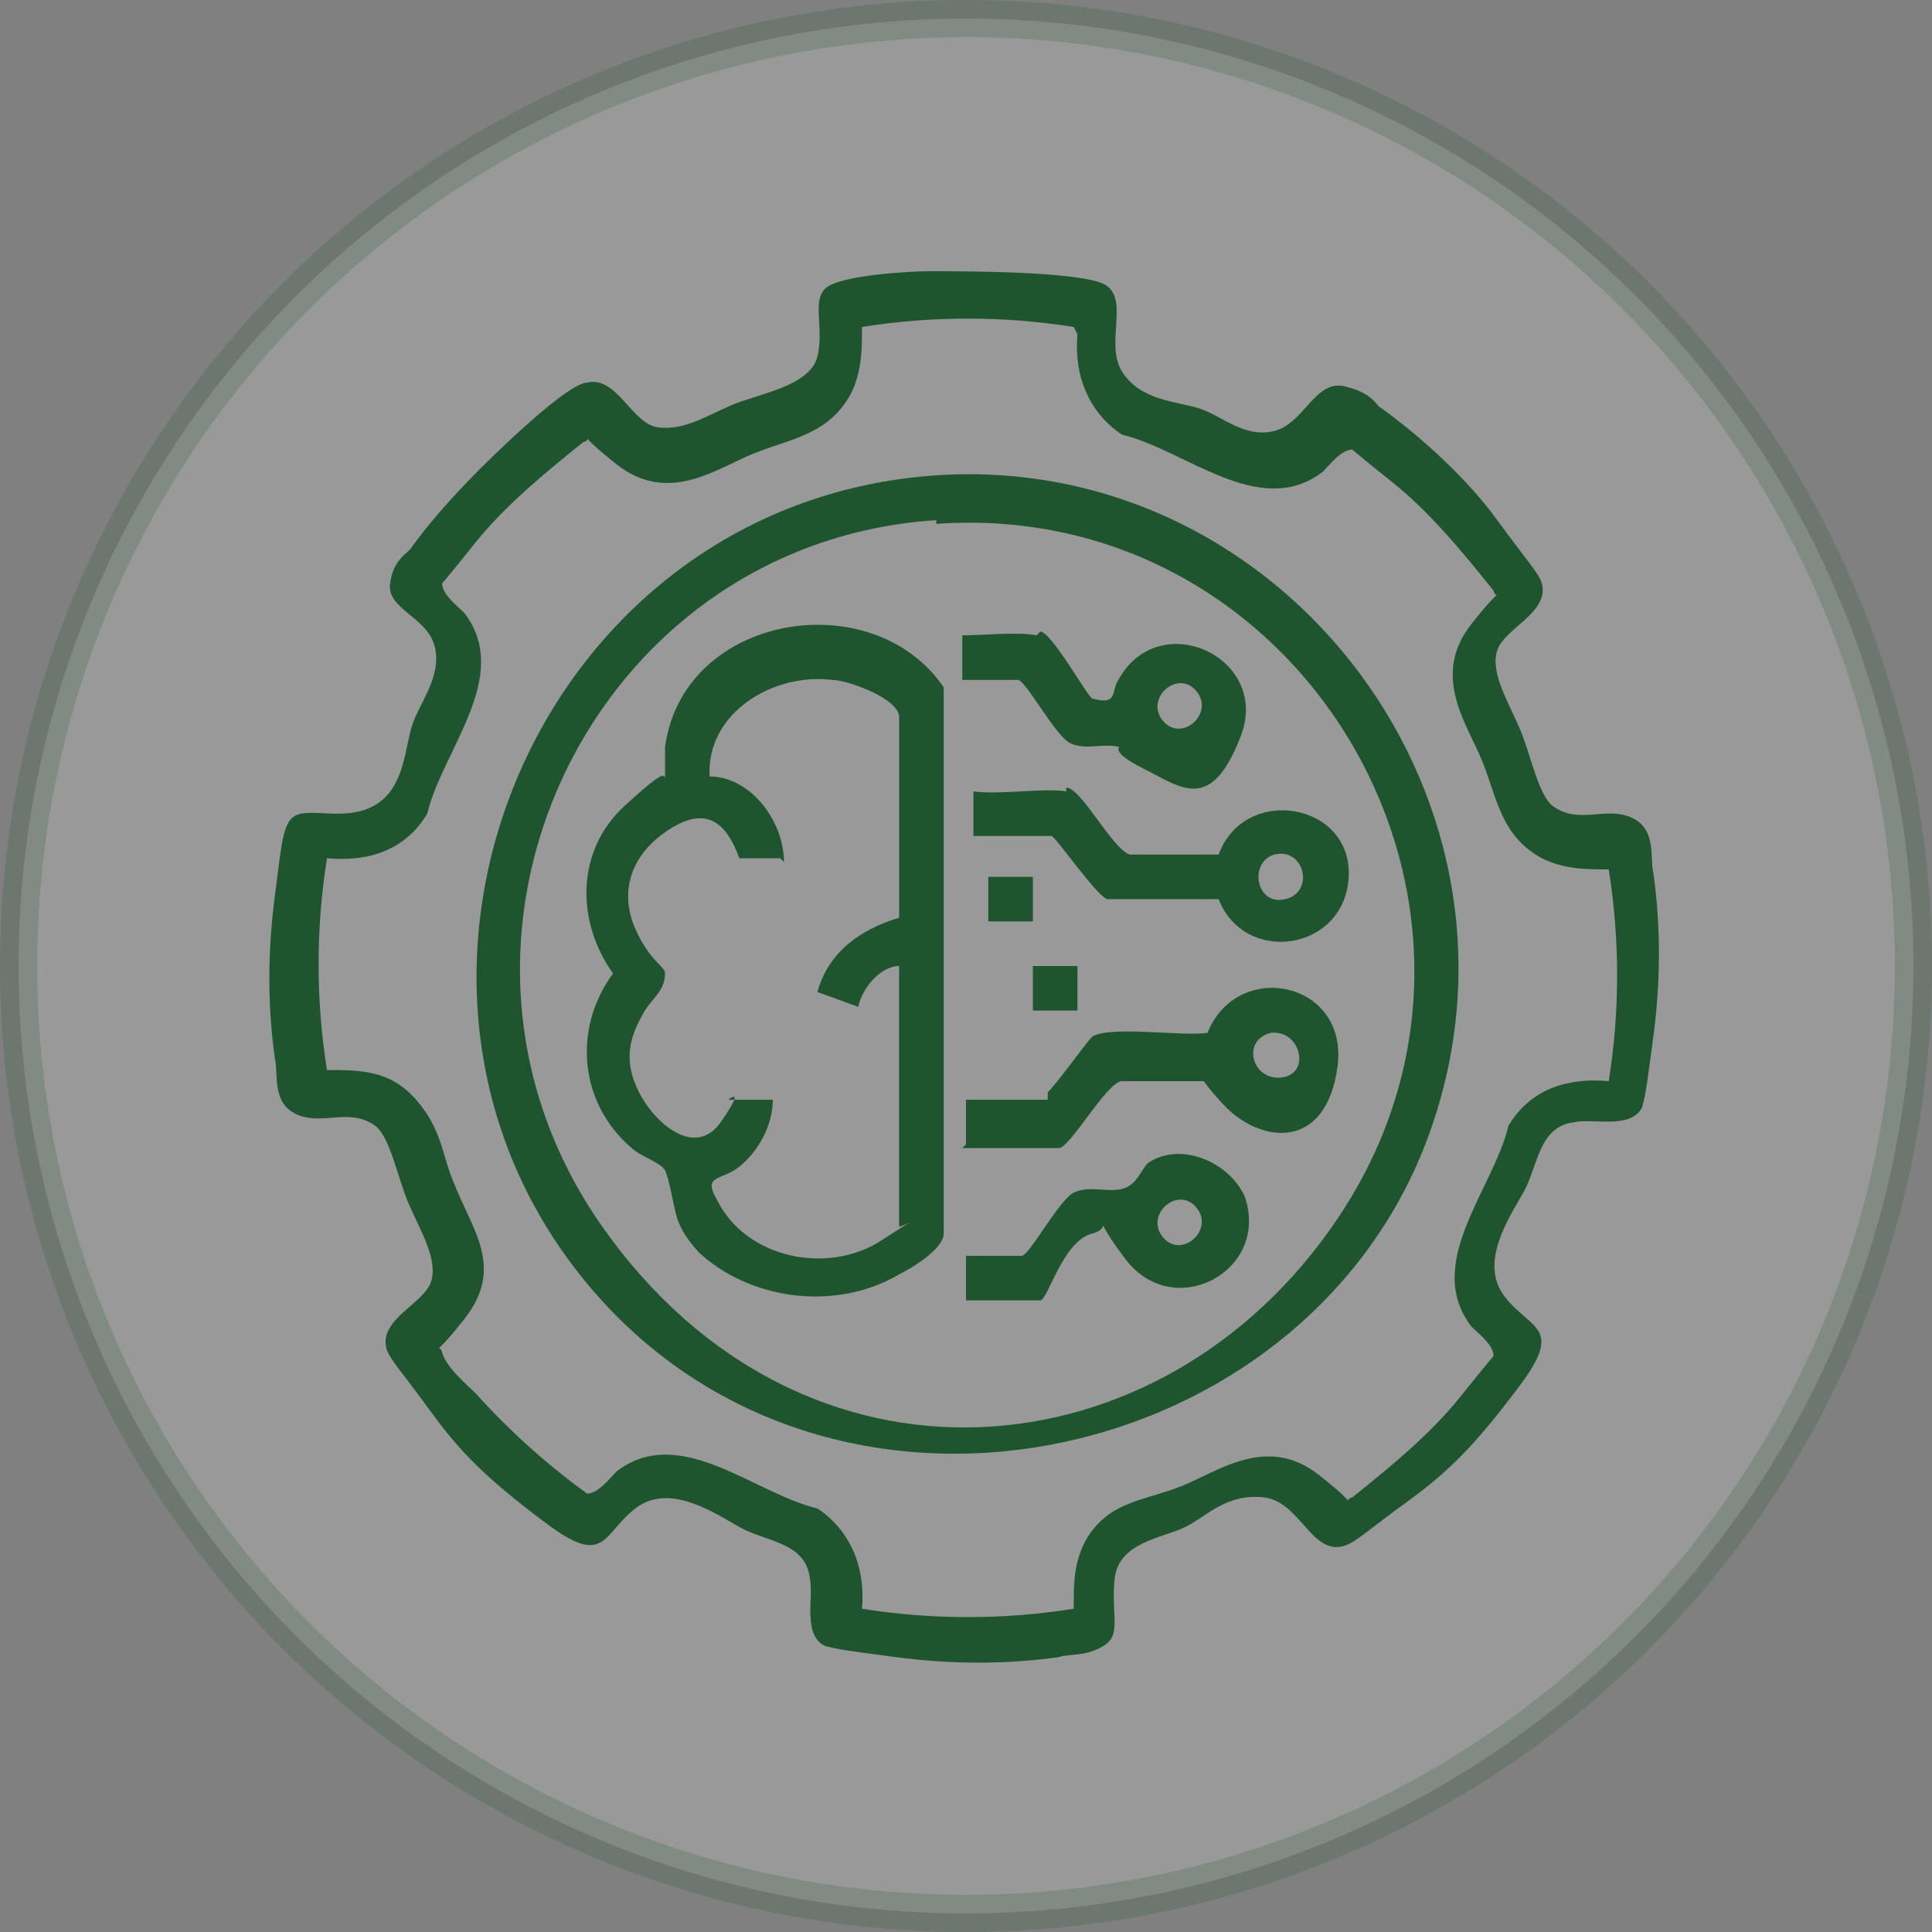 <svg xmlns="http://www.w3.org/2000/svg" id="Layer_1" viewBox="0 0 52 52"><rect x="0" y="0" width="52" height="52" fill="#808080" stroke="none"/><defs><style>      .st0 {        fill: #1e552f;      }      .st1 {        fill: #fff;        isolation: isolate;        opacity: .2;        stroke: #1e552f;      }    </style></defs><circle class="st1" cx="26" cy="26" r="25.5"></circle><g><path class="st0" d="M24.9,7.3c1.1,0,3.8,0,4.7.3s.1,1.6.6,2.4,1.5.8,2.1,1,1.2.8,2,.6,1.1-1.4,1.9-1.2.8.5,1,.6c1.1.8,2.3,1.9,3.1,3s1.1,1.4,1.2,1.7c.2.8-1,1.2-1.2,1.8s.3,1.4.6,2.1.5,1.8.9,2.1c.7.5,1.4,0,2.1.3s.5,1.1.6,1.5c.2,1.4.2,2.9,0,4.4s-.2,1.5-.3,1.9c-.3.6-1.3.3-1.8.4-1,.1-1,1.2-1.4,1.9s-1.2,1.9-.5,2.8,1.6.8.4,2.4-1.9,2.3-3,3.1-1.4,1.1-1.7,1.2c-.9.3-1.2-1.2-2.2-1.3s-1.5.5-2.1.8-1.8.4-1.9,1.4.2,1.5-.3,1.8-.9.2-1.2.3c-1.4.2-2.9.2-4.4,0s-1.5-.2-1.9-.3c-.6-.3-.3-1.3-.4-1.8-.1-1-1.2-1-1.9-1.4s-1.9-1.2-2.8-.5-.8,1.6-2.4.4-2.3-1.9-3.1-3-1.1-1.4-1.2-1.7c-.2-.8,1-1.2,1.2-1.8s-.3-1.4-.6-2.1-.5-1.8-.9-2.1c-.7-.5-1.4,0-2.1-.3s-.5-1.1-.6-1.5c-.2-1.4-.2-2.9,0-4.4s.2-2.1.7-2.2,1.4.2,2.1-.3.7-1.5.9-2.1.8-1.3.6-2.1-1.3-1-1.2-1.7.5-.8.6-1c.8-1.1,2-2.3,3-3.2s1.5-1.2,1.7-1.2c.8-.2,1.2,1.1,1.9,1.2s1.3-.3,2-.6,2.1-.5,2.3-1.3-.2-1.6.3-1.9,2.2-.4,2.7-.4ZM28.9,8.8c-1.9-.3-3.8-.3-5.7,0,0,.6,0,1.2-.3,1.8-.6,1.1-1.6,1.2-2.6,1.6s-2.3,1.4-3.7.3-.5-.7-.9-.6c-1,.8-2.1,1.7-2.9,2.7s-.9,1.1-.9,1.1c0,.3.4.6.6.8,1.3,1.7-.6,3.7-1,5.4-.6,1-1.6,1.3-2.7,1.2-.3,1.9-.3,3.8,0,5.7.9,0,1.7,0,2.4.8s.7,1.5,1,2.2c.5,1.3,1.4,2.3.3,3.7s-.7.5-.6.9.7.9.9,1.1c.9,1,1.9,1.9,3,2.7.3,0,.6-.4.8-.6,1.7-1.3,3.7.6,5.4,1,.9.6,1.3,1.6,1.2,2.7,1.9.3,3.8.3,5.7,0,0-.7,0-1.2.3-1.8.6-1.1,1.6-1.1,2.6-1.5s2.3-1.4,3.7-.3.5.7.9.6c1-.8,2.1-1.7,2.9-2.7s.9-1.1.9-1.1c0-.3-.4-.6-.6-.8-1.3-1.7.6-3.7,1-5.4.6-1,1.6-1.3,2.7-1.2.3-1.9.3-3.8,0-5.7-.6,0-1.2,0-1.8-.3-1.1-.6-1.2-1.6-1.6-2.6s-1.4-2.3-.3-3.7.7-.5.6-.9c-.8-1-1.7-2.1-2.7-2.9s-1.1-.9-1.1-.9c-.3,0-.6.4-.8.6-1.7,1.3-3.7-.6-5.4-1-.9-.6-1.3-1.6-1.2-2.7Z"></path><path class="st0" d="M25.1,12.8c9.5-.7,16.7,8.9,13.3,17.9s-16.4,11.7-22.8,3.6-1.1-20.7,9.5-21.5ZM25.2,14c-9.3.6-14.4,11.3-9,19s15.1,6.8,19.8-.2c5.6-8.3-.9-19.4-10.8-18.7Z"></path><path class="st0" d="M18.9,33.8c-.3-.3-.6-.7-.7-1.1s-.2-1-.3-1.2-.7-.4-.9-.6c-1.4-1.2-1.6-3.2-.5-4.7-1-1.4-1-3.3.3-4.5s1-.7,1.1-.8c0-.2,0-.5,0-.8.5-3.6,5.6-4.4,7.5-1.6v14.7c0,.4-.8.9-1.2,1.1-1.7,1-4,.7-5.4-.6ZM21,23.1h-1.1c-.4-1.1-1-1.4-2-.7s-1.2,1.7-.8,2.6.8,1,.8,1.2c0,.5-.4.7-.6,1.1-.4.7-.5,1.3-.1,2.1s1.5,1.8,2.2.8.2-.6.2-.6h1.2c0,.7-.4,1.4-.9,1.8s-1,.2-.6.9c.8,1.6,3,2,4.4,1.1s.5-.3.5-.4v-7c-.5,0-1,.6-1.1,1.1l-1.1-.4c.3-1.1,1.2-1.7,2.2-2v-5.4c0-.5-1.4-1-1.8-1-1.6-.2-3.4.9-3.3,2.6,1.1,0,2,1.2,2,2.3Z"></path><path class="st0" d="M26,30.8v-1.2h2.2c0,0,0-.1,0-.2.3-.3,1-1.3,1.2-1.5.5-.3,2.4,0,3.1-.1.8-2,3.8-1.4,3.5.9s-2.1,2.1-3.1,1-.3-.6-.4-.6c-.1,0-2.1,0-2.3,0-.4,0-1.4,1.8-1.7,1.8h-2.6ZM34.2,27.8c-.8.2-.5,1.3.3,1.2s.5-1.3-.3-1.2Z"></path><path class="st0" d="M28.7,21.2c.4,0,1.2,1.6,1.7,1.8h2.4c.7-1.9,3.6-1.4,3.5.6s-2.8,2.4-3.5.6c-1,0-2,0-3,0-.3-.1-1.4-1.7-1.5-1.7h-2.1v-1.2c.7.1,1.9-.1,2.5,0ZM34.3,23c-.7.2-.5,1.4.3,1.2s.5-1.4-.3-1.2Z"></path><path class="st0" d="M28,17c.3,0,1.3,1.8,1.4,1.8.7.2.5-.2.7-.5,1.1-2,4.1-.6,3.3,1.5s-1.6,1.4-2.6.9-.6-.6-.7-.6c-.4-.1-.9.1-1.3-.1s-1.2-1.7-1.4-1.7h-1.5v-1.2c.6,0,1.5-.1,2,0ZM32.2,18.6c-.5-.6-1.4.2-.9.8s1.4-.2.9-.8Z"></path><path class="st0" d="M27.5,33.8c.2,0,1-1.5,1.4-1.7s.9,0,1.3-.1.5-.5.7-.7c.9-.6,2.2,0,2.6.9.7,2-1.9,3.4-3.2,1.7s-.1-.9-.9-.7-1.2,1.8-1.4,1.8h-2v-1.2c.4,0,1.1,0,1.5,0ZM32.2,32.5c-.5-.6-1.4.2-.9.8s1.4-.2.9-.8Z"></path><rect class="st0" x="26.6" y="23.6" width="1.2" height="1.2"></rect><rect class="st0" x="27.8" y="26" width="1.2" height="1.2"></rect></g></svg>